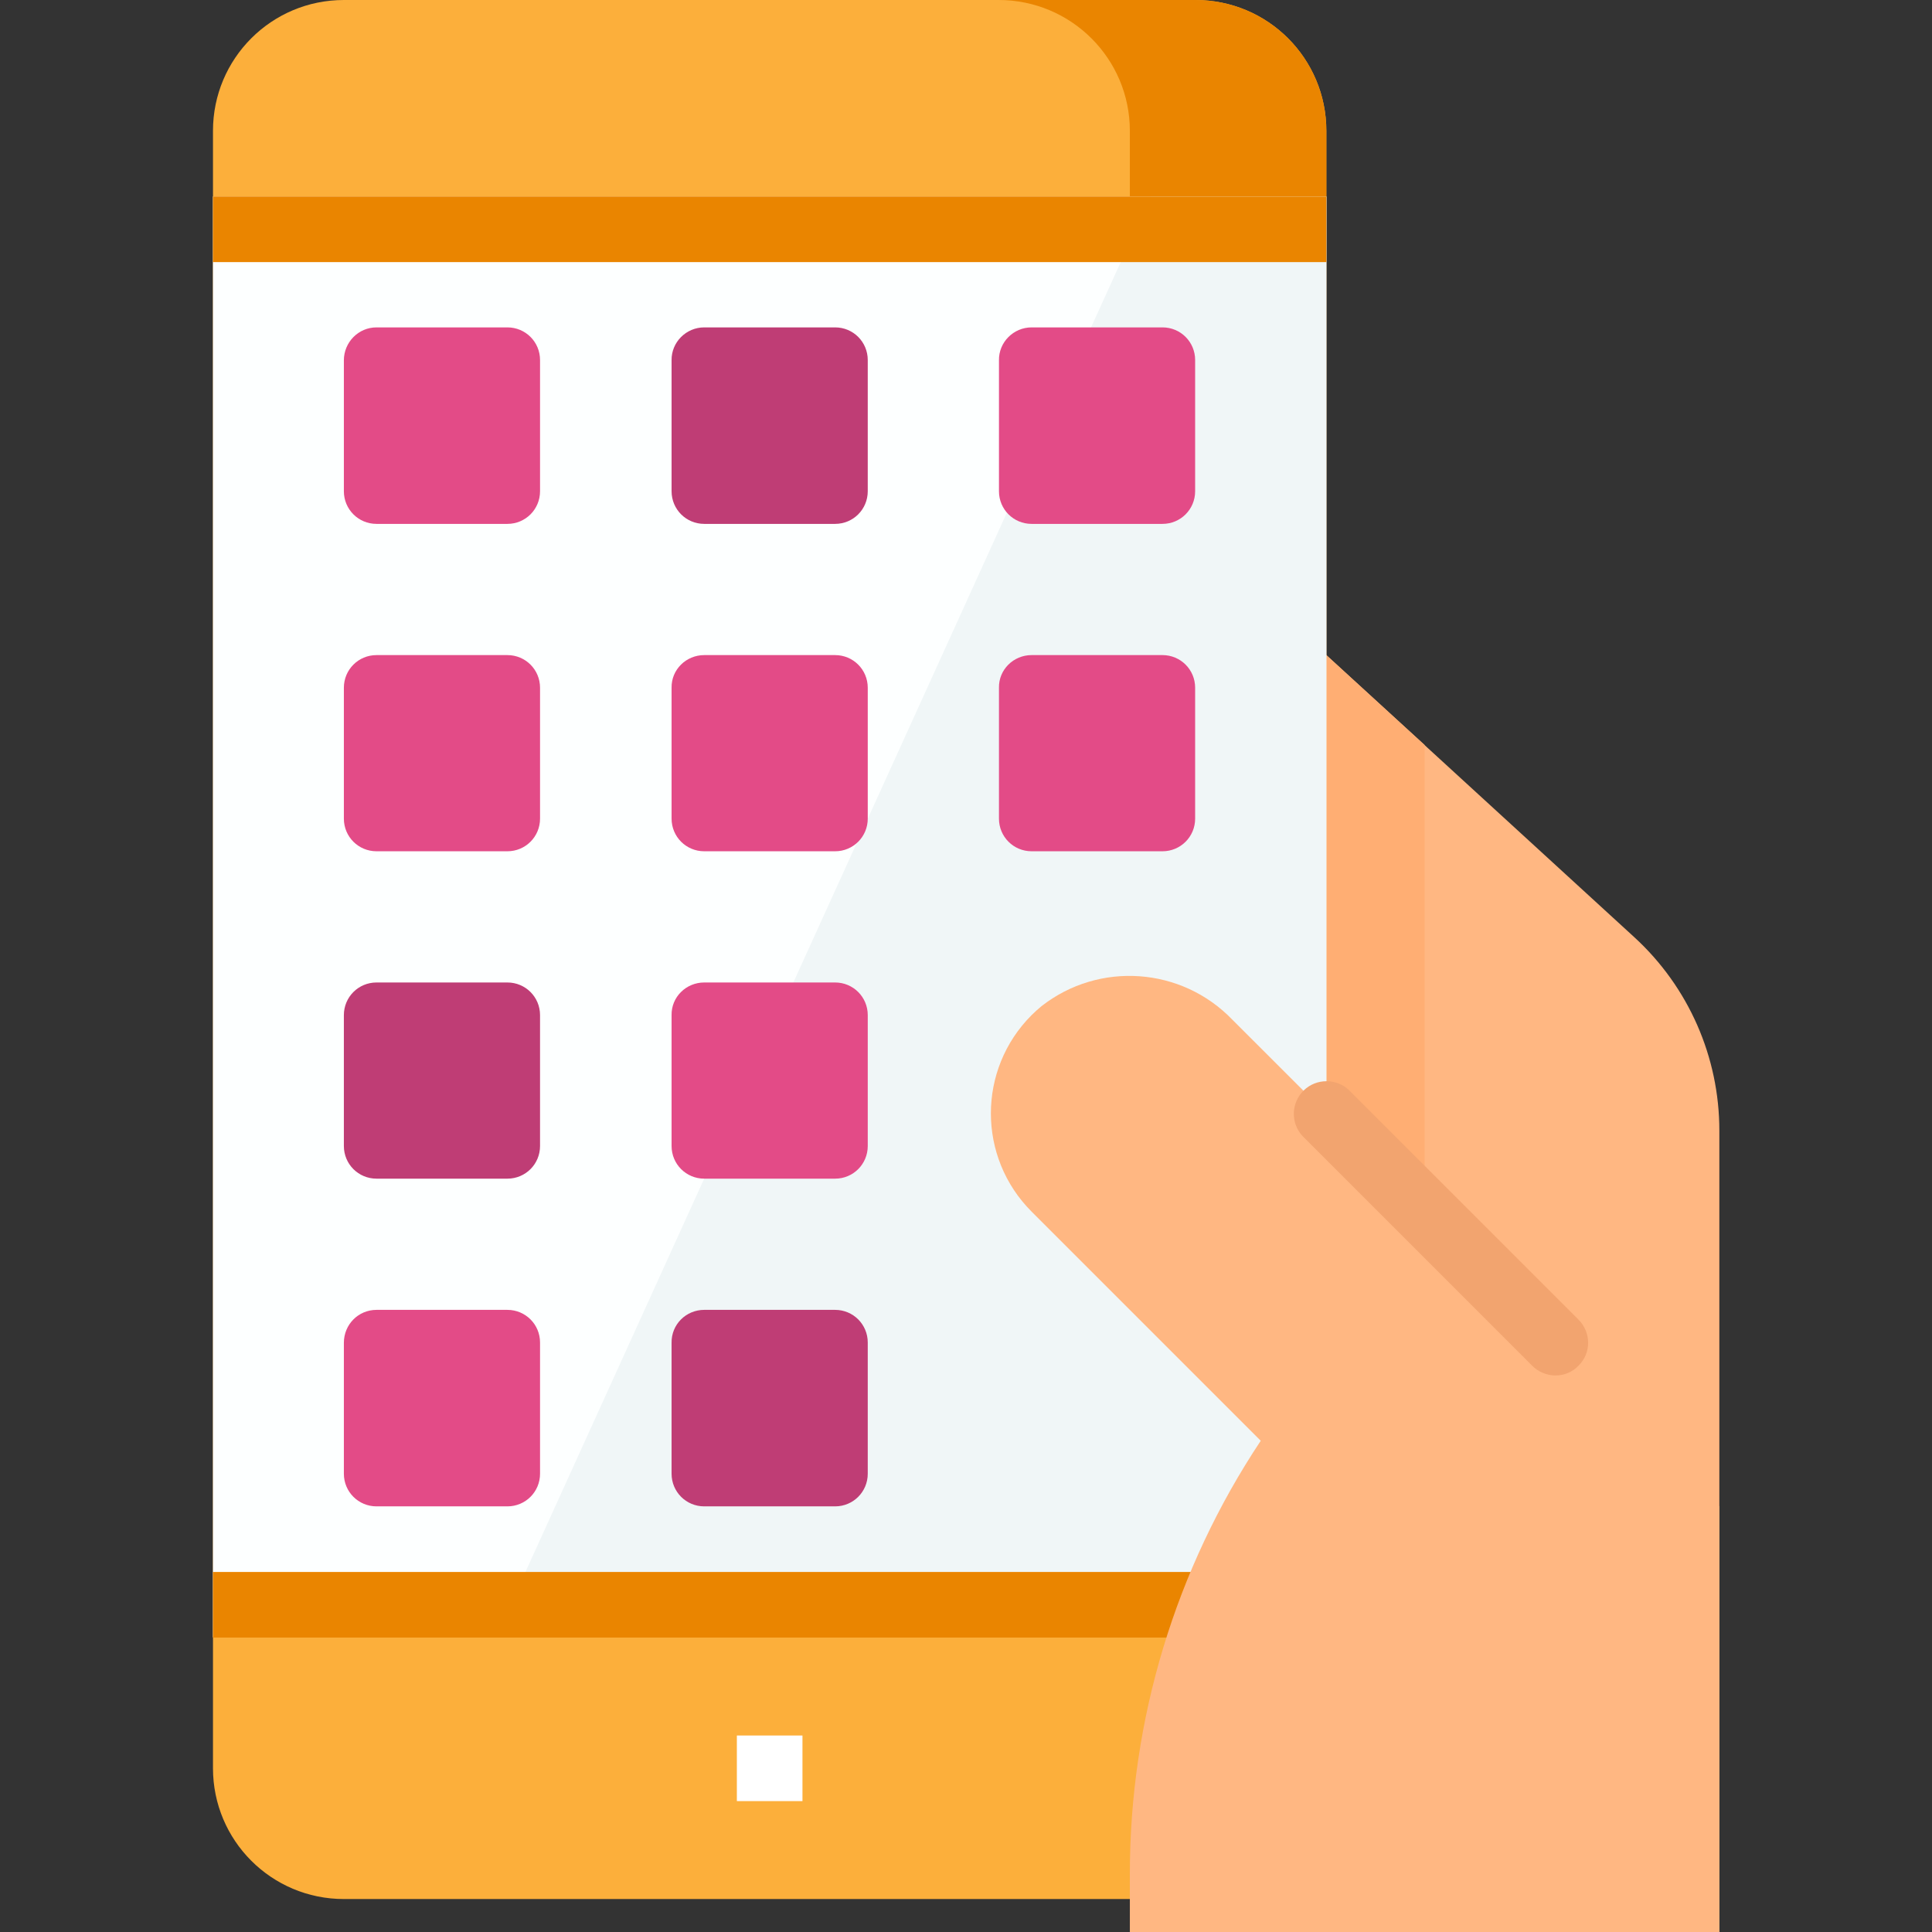 <?xml version="1.0" encoding="utf-8"?>
<!-- Generator: Adobe Illustrator 22.0.0, SVG Export Plug-In . SVG Version: 6.00 Build 0)  -->
<svg version="1.1" id="Capa_1" xmlns="http://www.w3.org/2000/svg" xmlns:xlink="http://www.w3.org/1999/xlink" x="0px" y="0px"
	 viewBox="0 0 597.8 597.8" style="enable-background:new 0 0 597.8 597.8;" xml:space="preserve">
<rect x="0" y="0" width="597.8" height="597.8" fill="#333333" stroke="none"/>
<style type="text/css">
	.st0{fill:#FFB782;}
	.st1{fill:#FFAE73;}
	.st2{fill:#FCAF3B;}
	.st3{fill:#EA8500;}
	.st4{fill:#FDFFFF;}
	.st5{fill:#F0F6F7;}
	.st6{fill:#E34B87;}
	.st7{fill:#BF3D75;}
	.st8{fill:#FFFFFF;}
	.st9{fill:#F2A46F;}
</style>
<path class="st0" d="M532,597.8V349.8c0-22.7-9.5-44.4-26.3-59.8l-95.3-87.3h-50.7v395.2"/>
<polygon class="st1" points="440.8,230.5 410.4,202.7 359.7,202.7 359.7,374.9 440.8,374.9 "/>
<path class="st2" d="M106.4,0h263.5c22.4,0,40.5,18.1,40.5,40.5v506.6c0,22.4-18.1,40.5-40.5,40.5H106.4
	c-22.4,0-40.5-18.1-40.5-40.5V40.5C65.9,18.1,84,0,106.4,0z"/>
<path class="st3" d="M349.6,40.5v20.3h60.8V40.5c0-22.4-18.1-40.5-40.5-40.5H309C331.4,0,349.6,18.1,349.6,40.5z"/>
<path class="st4" d="M410.4,60.8H65.9v445.8h344.5L410.4,60.8L410.4,60.8z"/>
<polygon class="st5" points="153.4,506.6 410.4,506.6 410.4,60.8 356,60.8 "/>
<path class="st6" d="M116.5,101.3h40.5c5.6,0,10.1,4.5,10.1,10.1V152c0,5.6-4.5,10.1-10.1,10.1h-40.5c-5.6,0-10.1-4.5-10.1-10.1
	v-40.5C106.4,105.9,110.9,101.3,116.5,101.3z"/>
<path class="st7" d="M217.9,101.3h40.5c5.6,0,10.1,4.5,10.1,10.1V152c0,5.6-4.5,10.1-10.1,10.1h-40.5c-5.6,0-10.1-4.5-10.1-10.1
	v-40.5C207.7,105.9,212.3,101.3,217.9,101.3z"/>
<path class="st6" d="M319.2,101.3h40.5c5.6,0,10.1,4.5,10.1,10.1V152c0,5.6-4.5,10.1-10.1,10.1h-40.5c-5.6,0-10.1-4.5-10.1-10.1
	v-40.5C309,105.9,313.6,101.3,319.2,101.3z"/>
<path class="st6" d="M116.5,202.7h40.5c5.6,0,10.1,4.5,10.1,10.1v40.5c0,5.6-4.5,10.1-10.1,10.1h-40.5c-5.6,0-10.1-4.5-10.1-10.1
	v-40.5C106.4,207.2,110.9,202.7,116.5,202.7z"/>
<path class="st7" d="M116.5,304h40.5c5.6,0,10.1,4.5,10.1,10.1v40.5c0,5.6-4.5,10.1-10.1,10.1h-40.5c-5.6,0-10.1-4.5-10.1-10.1
	v-40.5C106.4,308.5,110.9,304,116.5,304z"/>
<path class="st6" d="M217.9,202.7h40.5c5.6,0,10.1,4.5,10.1,10.1v40.5c0,5.6-4.5,10.1-10.1,10.1h-40.5c-5.6,0-10.1-4.5-10.1-10.1
	v-40.5C207.7,207.2,212.3,202.7,217.9,202.7z"/>
<path class="st6" d="M319.2,202.7h40.5c5.6,0,10.1,4.5,10.1,10.1v40.5c0,5.6-4.5,10.1-10.1,10.1h-40.5c-5.6,0-10.1-4.5-10.1-10.1
	v-40.5C309,207.2,313.6,202.7,319.2,202.7z"/>
<path class="st6" d="M217.9,304h40.5c5.6,0,10.1,4.5,10.1,10.1v40.5c0,5.6-4.5,10.1-10.1,10.1h-40.5c-5.6,0-10.1-4.5-10.1-10.1
	v-40.5C207.7,308.5,212.3,304,217.9,304z"/>
<path class="st6" d="M116.5,405.3h40.5c5.6,0,10.1,4.5,10.1,10.1V456c0,5.6-4.5,10.1-10.1,10.1h-40.5c-5.6,0-10.1-4.5-10.1-10.1
	v-40.5C106.4,409.8,110.9,405.3,116.5,405.3z"/>
<path class="st7" d="M217.9,405.3h40.5c5.6,0,10.1,4.5,10.1,10.1V456c0,5.6-4.5,10.1-10.1,10.1h-40.5c-5.6,0-10.1-4.5-10.1-10.1
	v-40.5C207.7,409.8,212.3,405.3,217.9,405.3z"/>
<rect x="228" y="537" class="st8" width="20.3" height="20.3"/>
<rect x="65.9" y="60.8" class="st3" width="344.5" height="20.3"/>
<rect x="65.9" y="486.4" class="st3" width="344.5" height="20.3"/>
<path class="st0" d="M349.6,597.8v-18.1c0-47.6,14.1-94.2,40.5-133.9l0,0l-70.9-70.9c-16.8-16.8-16.8-44,0-60.8c1-1,2-1.9,3.1-2.8
	c17.8-13.9,43.3-12.1,59,4.2L532,466.1v131.7H349.6z"/>
<path class="st9" d="M481.3,425.6c-2.7,0-5.3-1.1-7.2-3l-70.9-70.9c-3.9-4-3.8-10.4,0.2-14.3c3.9-3.8,10.2-3.8,14.1,0l70.9,70.9
	c4,4,4,10.4,0,14.3C486.6,424.5,484,425.6,481.3,425.6z"/>
</svg>
